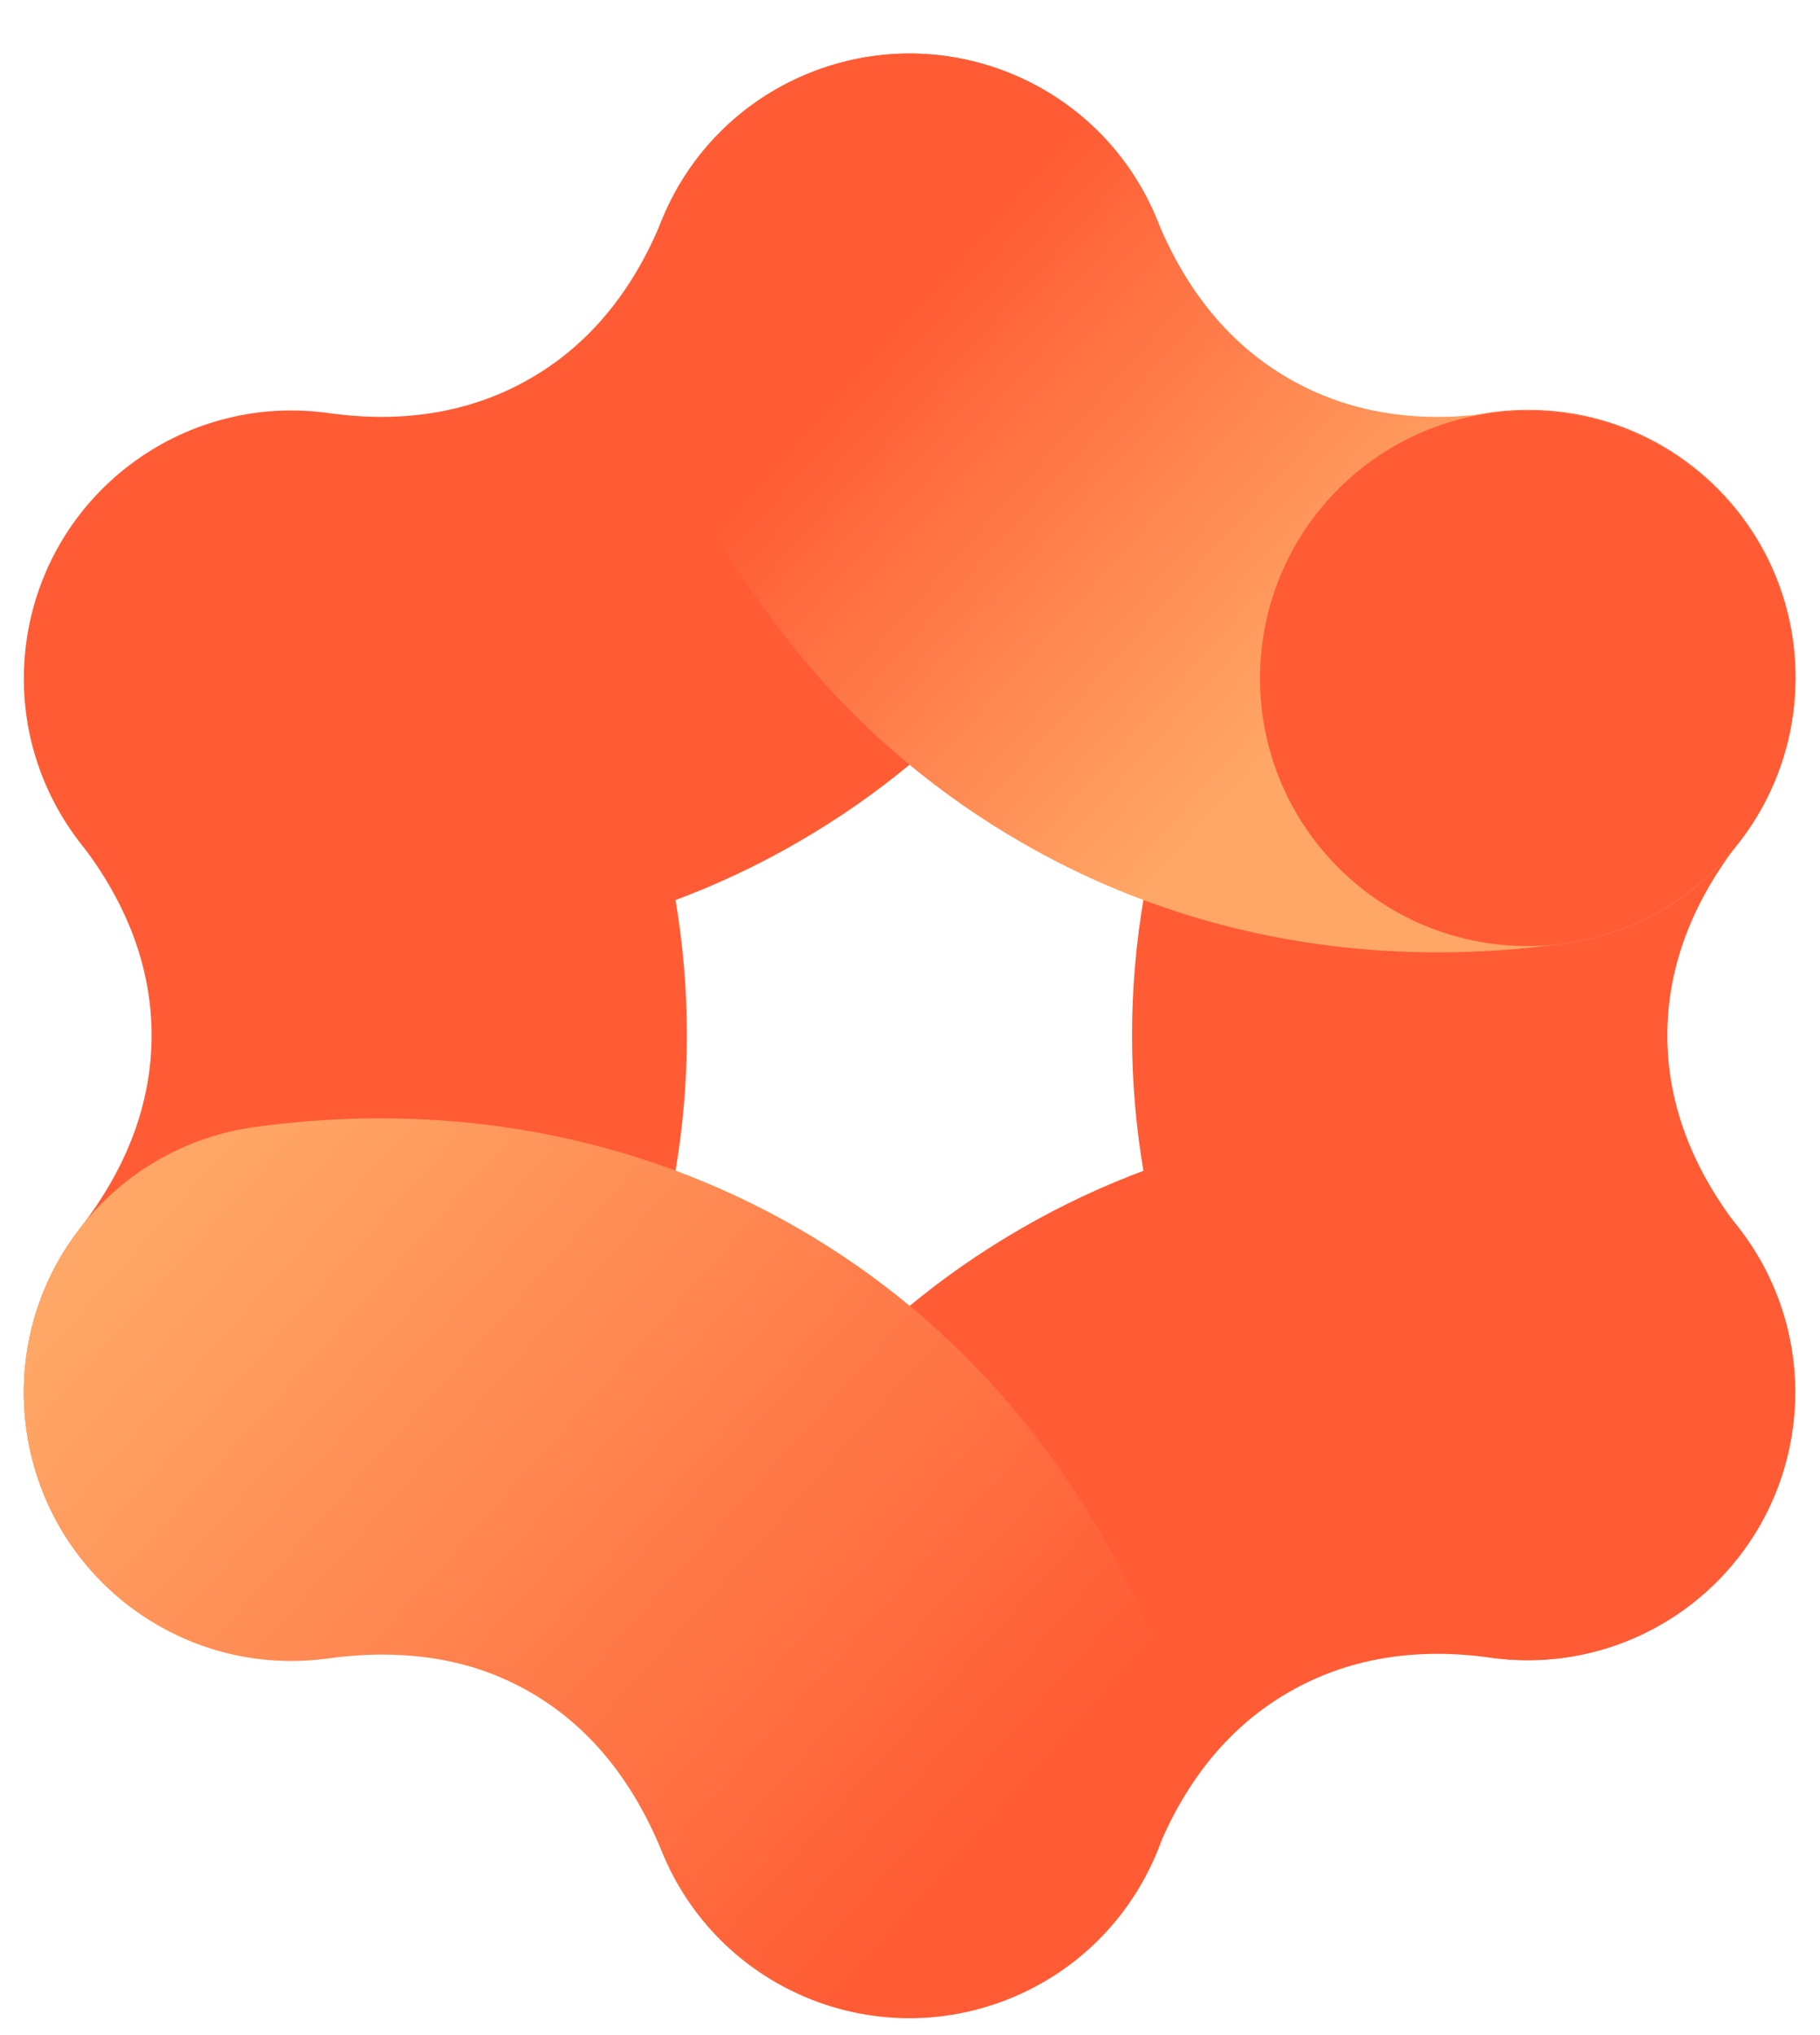 <?xml version="1.0" encoding="UTF-8"?>
<svg xmlns="http://www.w3.org/2000/svg" width="34" height="38" viewBox="0 0 34 38" fill="none">
  <path d="M5.443 30.999C3.535 30.999 1.79 29.912 0.95 28.193C0.117 26.481 0.325 24.437 1.497 22.933C2.383 21.794 2.832 20.583 2.832 19.333C2.832 18.083 2.383 16.872 1.497 15.732C-0.182 13.558 0.215 10.426 2.389 8.734C4.564 7.041 7.695 7.425 9.394 9.6C11.64 12.49 12.832 15.856 12.832 19.333C12.832 22.809 11.64 26.175 9.394 29.066C8.444 30.29 6.986 30.999 5.443 30.999Z" fill="#FF5C35"></path>
  <path d="M28.538 30.999C26.995 30.999 25.537 30.29 24.586 29.066C22.34 26.175 21.148 22.809 21.148 19.333C21.148 15.856 22.34 12.49 24.586 9.6C25.68 8.18 27.451 7.458 29.228 7.699C30.999 7.939 32.509 9.118 33.18 10.771C33.85 12.432 33.583 14.326 32.483 15.732C31.598 16.872 31.148 18.083 31.148 19.333C31.148 20.583 31.598 21.794 32.483 22.933C33.655 24.437 33.863 26.481 33.03 28.193C32.19 29.912 30.445 30.999 28.538 30.999Z" fill="#FF5C35"></path>
  <path d="M7.121 17.783C6.326 17.783 5.539 17.725 4.757 17.62C2.023 17.243 0.115 14.717 0.493 11.982C0.871 9.248 3.39 7.334 6.131 7.712C7.557 7.913 8.826 7.692 9.907 7.067C10.994 6.442 11.815 5.452 12.361 4.118C13.397 1.559 16.313 0.329 18.872 1.37C21.43 2.406 22.661 5.322 21.619 7.881C20.239 11.279 17.921 13.988 14.907 15.726C12.557 17.087 9.901 17.783 7.121 17.783Z" fill="#FF5C35"></path>
  <path d="M16.992 37.666C15.326 37.666 13.776 36.839 12.845 35.459C11.914 34.079 11.732 32.321 12.364 30.785C13.744 27.386 16.061 24.678 19.076 22.94C22.084 21.201 25.593 20.544 29.226 21.045C31.96 21.423 33.867 23.949 33.49 26.683C33.112 29.417 30.593 31.331 27.852 30.954C26.426 30.752 25.157 30.973 24.076 31.598C22.989 32.223 22.168 33.213 21.621 34.548C20.86 36.436 19.024 37.666 16.992 37.666Z" fill="#FF5C35"></path>
  <path d="M26.861 17.783C24.081 17.783 21.425 17.087 19.075 15.726C16.061 13.988 13.743 11.279 12.363 7.881C11.321 5.322 12.551 2.406 15.11 1.37C17.669 0.329 20.585 1.559 21.62 4.118C22.167 5.446 22.988 6.442 24.075 7.067C25.156 7.692 26.425 7.913 27.851 7.712C30.592 7.334 33.111 9.248 33.489 11.982C33.867 14.717 31.959 17.243 29.225 17.62C28.443 17.725 27.656 17.783 26.861 17.783Z" fill="url(#paint0_linear_4544_24085)"></path>
  <path d="M16.99 37.666C14.959 37.666 13.123 36.436 12.361 34.548C11.815 33.213 10.994 32.223 9.907 31.598C8.826 30.973 7.557 30.752 6.131 30.954C3.39 31.331 0.871 29.417 0.493 26.683C0.115 23.949 2.023 21.423 4.757 21.045C8.39 20.544 11.899 21.201 14.907 22.94C17.921 24.678 20.239 27.386 21.619 30.785C22.251 32.321 22.069 34.079 21.137 35.459C20.206 36.839 18.657 37.666 16.99 37.666Z" fill="url(#paint1_linear_4544_24085)"></path>
  <path d="M33.539 12.666C33.539 15.426 31.299 17.666 28.539 17.666C25.772 17.666 23.539 15.426 23.539 12.666C23.539 9.906 25.772 7.666 28.539 7.666C31.299 7.666 33.539 9.906 33.539 12.666Z" fill="#FF5C35"></path>
  <path d="M7.141 20.895C9.921 20.895 12.578 21.592 14.915 22.939C17.916 24.671 20.241 27.393 21.621 30.798C22.662 33.356 21.432 36.273 18.873 37.315C16.315 38.356 13.398 37.126 12.363 34.567C11.809 33.219 10.989 32.223 9.915 31.598C9.108 31.13 8.177 30.895 7.148 30.895C6.809 30.895 6.464 30.921 6.132 30.967C3.392 31.345 0.872 29.437 0.494 26.703C0.11 23.962 2.024 21.442 4.759 21.064C5.546 20.954 6.347 20.895 7.141 20.895Z" fill="url(#paint2_linear_4544_24085)"></path>
  <defs>
    <linearGradient id="paint0_linear_4544_24085" x1="13.903" y1="2.196" x2="32.507" y2="18.847" gradientUnits="userSpaceOnUse">
      <stop offset="0.19" stop-color="#FF5C35"></stop>
      <stop offset="0.61" stop-color="#FFA766"></stop>
    </linearGradient>
    <linearGradient id="paint1_linear_4544_24085" x1="21.272" y1="34.971" x2="2.38" y2="22.188" gradientUnits="userSpaceOnUse">
      <stop offset="0.16" stop-color="#FF5C35"></stop>
      <stop offset="0.95" stop-color="#FFA766"></stop>
    </linearGradient>
    <linearGradient id="paint2_linear_4544_24085" x1="20.084" y1="36.482" x2="1.479" y2="19.831" gradientUnits="userSpaceOnUse">
      <stop offset="0.11" stop-color="#FF5C35"></stop>
      <stop offset="0.88" stop-color="#FFA766"></stop>
    </linearGradient>
  </defs>
</svg>
